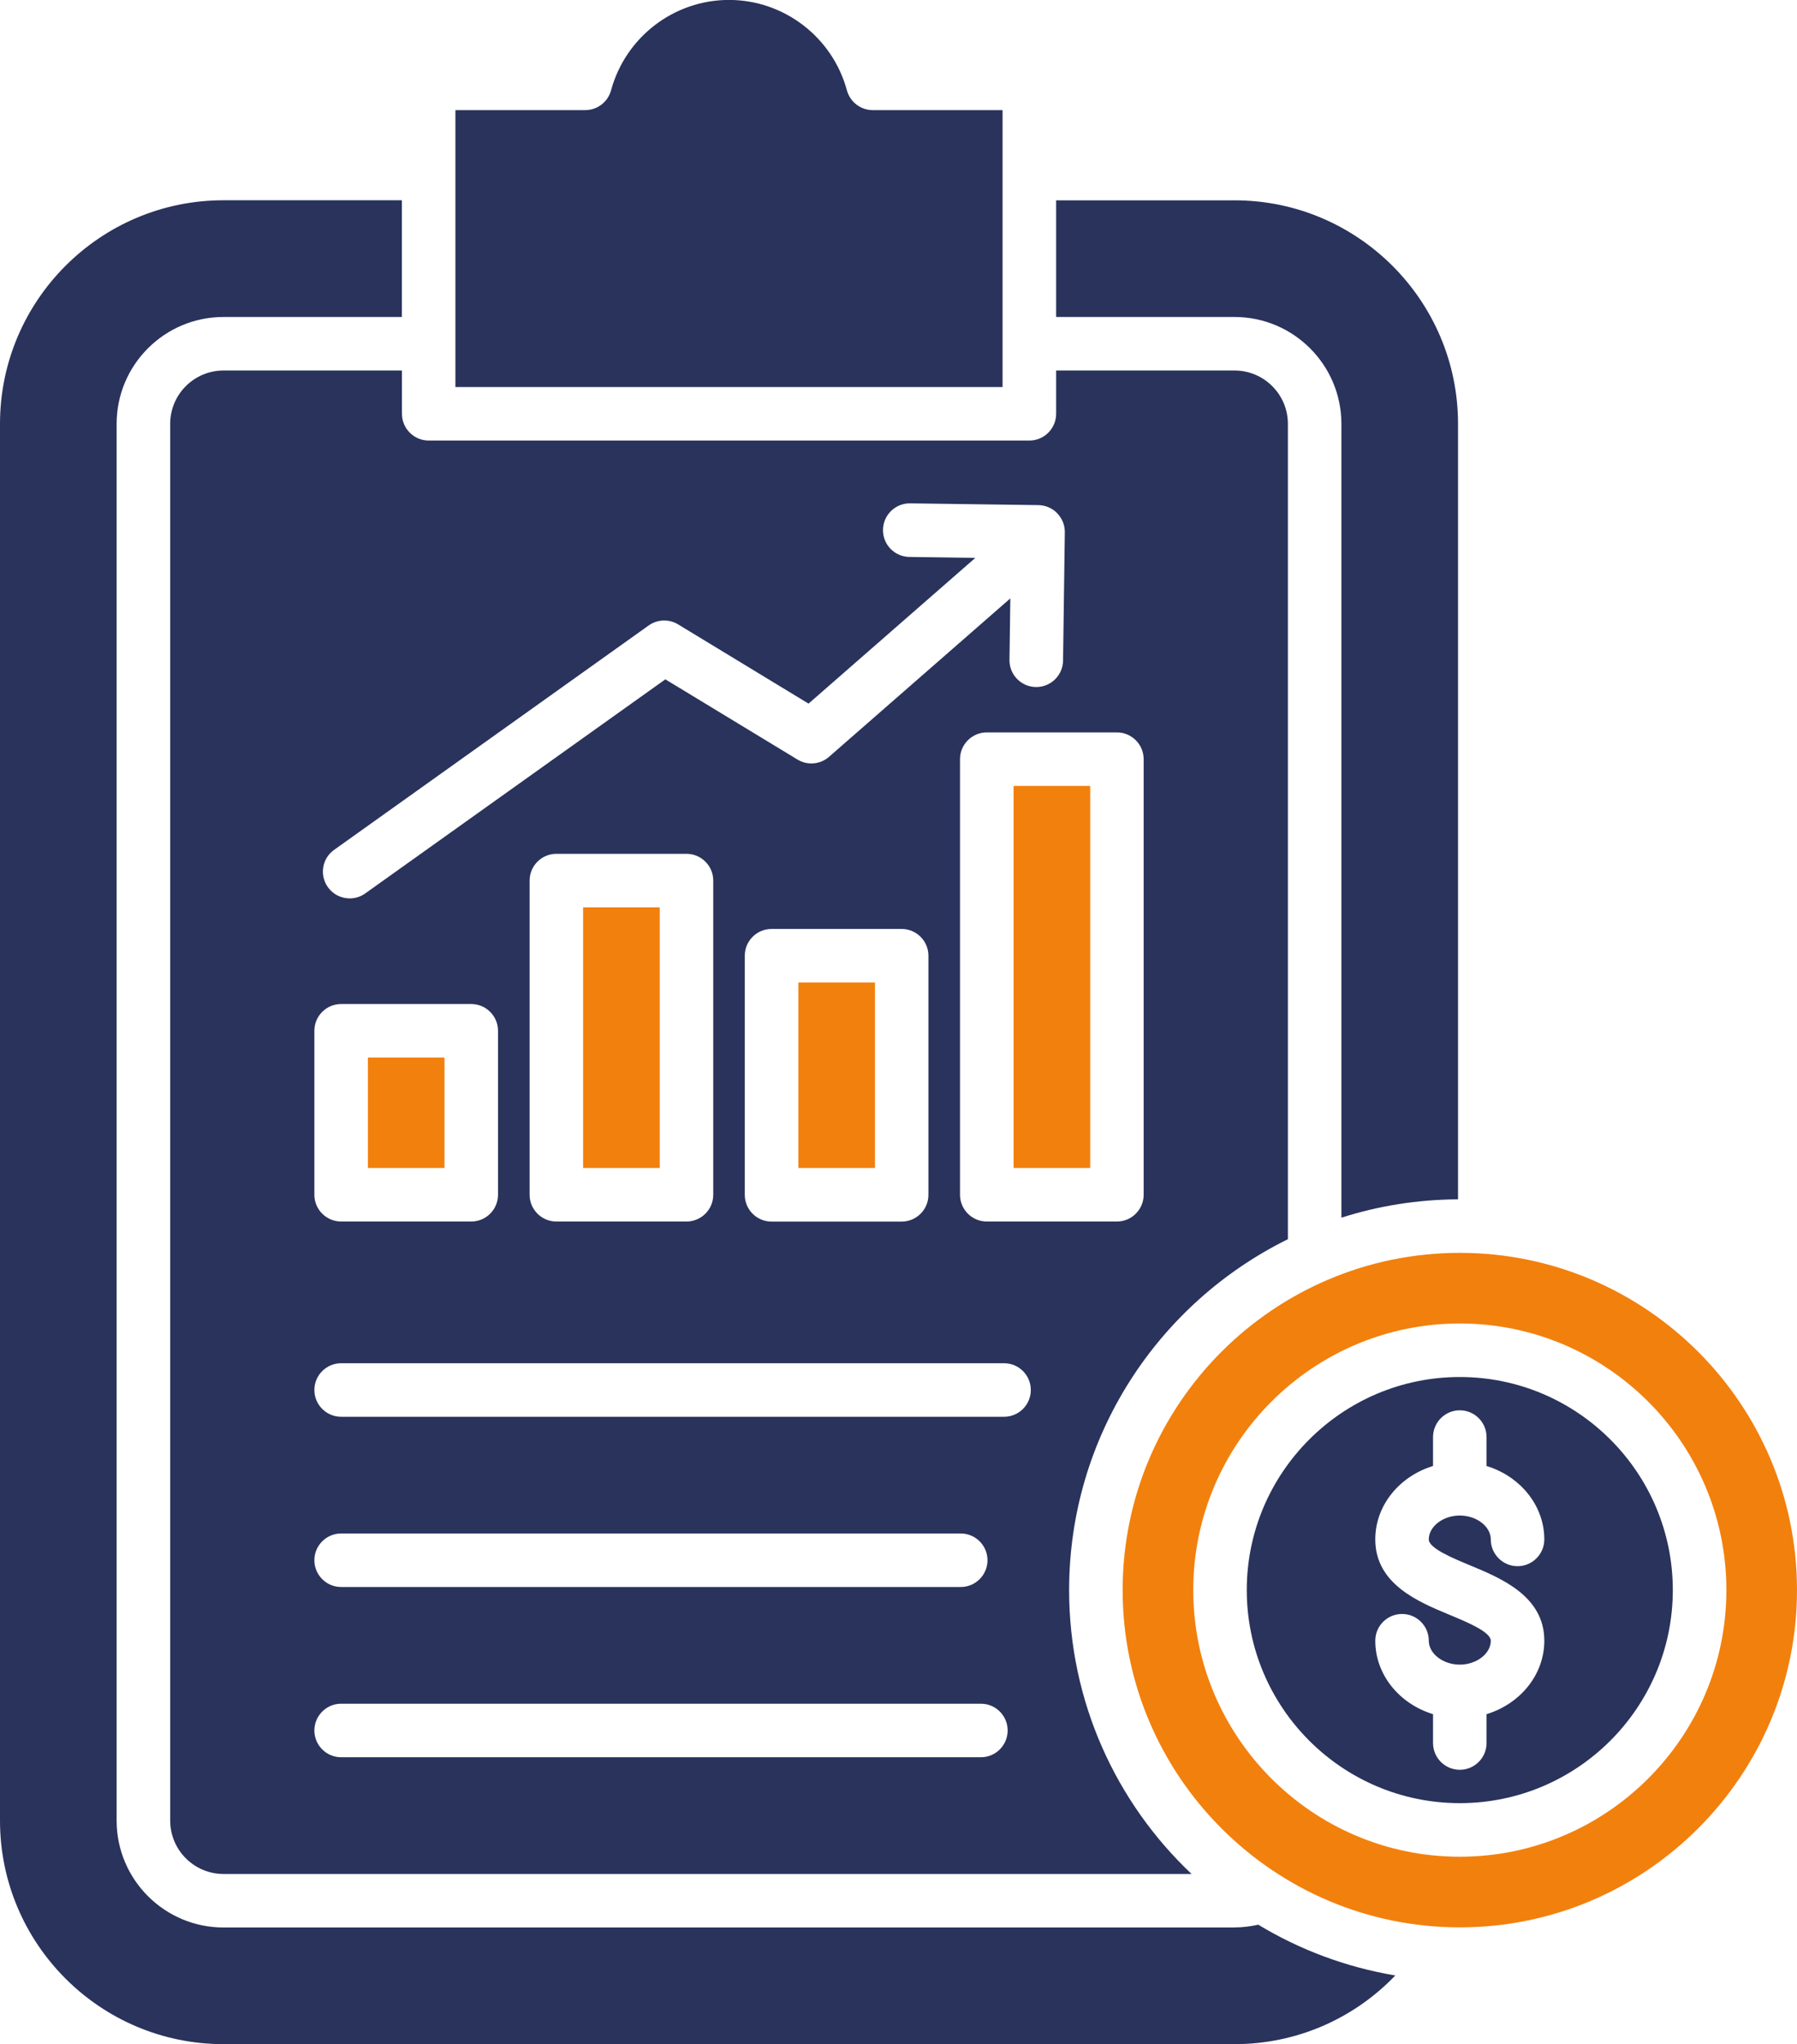 <?xml version="1.0" encoding="UTF-8"?><svg id="Layer_2" xmlns="http://www.w3.org/2000/svg" viewBox="0 0 275.35 313.15"><defs><style>.cls-1,.cls-2{fill:#f2800d;}.cls-3{fill:#29335c;}.cls-3,.cls-2{fill-rule:evenodd;}</style></defs><g id="Layer_1-2"><g><path class="cls-3" d="M69.79,59.29h83.83V16.87h-19.89c-1.85,0-3.47-1.24-3.96-3.03-2.21-8.15-9.64-13.85-18.07-13.85s-15.85,5.69-18.07,13.85c-.49,1.79-2.11,3.03-3.96,3.03h-19.89V59.29Z"/><path class="cls-3" d="M161.83,56.76v6.63c0,2.26-1.84,4.1-4.1,4.1H65.69c-2.26,0-4.1-1.84-4.1-4.1v-6.63h-27.34c-4.51,0-8.17,3.66-8.17,8.17v213.98c0,4.5,3.66,8.17,8.17,8.17H182.58c-11.55-10.92-18.76-26.38-18.76-43.49,0-23.56,13.68-43.98,33.52-53.75V64.93c0-4.5-3.66-8.17-8.17-8.17h-27.34Zm.17,21.88c.76,.78,1.18,1.83,1.16,2.92l-.27,19.65c-.03,2.24-1.87,4.04-4.1,4.04h-.06c-2.27-.03-4.08-1.89-4.05-4.16l.13-9.42-27.78,24.27c-1.35,1.18-3.3,1.35-4.83,.42l-20.25-12.29-45.99,32.8c-.72,.52-1.55,.76-2.38,.76-1.28,0-2.54-.6-3.34-1.72-1.32-1.85-.89-4.41,.96-5.72l48.19-34.37c1.33-.95,3.11-1.02,4.51-.17l19.99,12.14,25.56-22.33-10.11-.14c-2.26-.03-4.08-1.89-4.04-4.16,.03-2.25,1.86-4.05,4.1-4.05h.06l19.65,.27c1.09,.02,2.13,.46,2.88,1.24h0Zm-56.81,52.16c2.26,0,4.1,1.84,4.1,4.1v48.13c0,2.26-1.84,4.1-4.1,4.1h-19.94c-2.26,0-4.1-1.84-4.1-4.1v-48.13c0-2.26,1.84-4.1,4.1-4.1h19.94Zm-28.88,27.11v25.12c0,2.26-1.84,4.1-4.1,4.1h-19.94c-2.26,0-4.1-1.84-4.1-4.1v-25.12c0-2.26,1.84-4.1,4.1-4.1h19.94c2.26,0,4.1,1.84,4.1,4.1h0Zm74.89-45.71h19.94c2.26,0,4.1,1.84,4.1,4.1v66.73c0,2.26-1.84,4.1-4.1,4.1h-19.94c-2.26,0-4.1-1.84-4.1-4.1V116.3c0-2.26,1.84-4.1,4.1-4.1h0Zm-8.94,34.21v36.63c0,2.26-1.84,4.1-4.1,4.1h-19.94c-2.26,0-4.1-1.84-4.1-4.1v-36.63c0-2.26,1.84-4.1,4.1-4.1h19.94c2.26,0,4.1,1.84,4.1,4.1h0Zm-90,62.43h101.59c2.27,0,4.1,1.84,4.1,4.1s-1.83,4.1-4.1,4.1H52.27c-2.26,0-4.1-1.84-4.1-4.1s1.84-4.1,4.1-4.1h0Zm0,26.08h94.95c2.26,0,4.1,1.84,4.1,4.1s-1.84,4.1-4.1,4.1H52.27c-2.26,0-4.1-1.84-4.1-4.1s1.84-4.1,4.1-4.1h0Zm98.04,26.08c2.27,0,4.1,1.84,4.1,4.1s-1.84,4.1-4.1,4.1H52.27c-2.26,0-4.1-1.84-4.1-4.1s1.84-4.1,4.1-4.1h98.04Z"/><rect class="cls-1" x="155.31" y="120.4" width="11.74" height="58.53"/><rect class="cls-1" x="122.33" y="150.51" width="11.74" height="28.42"/><rect class="cls-1" x="89.35" y="139" width="11.74" height="39.93"/><rect class="cls-1" x="56.37" y="162.01" width="11.74" height="16.92"/><path class="cls-3" d="M205.54,64.93v121.61c5.64-1.8,11.65-2.78,17.87-2.81V64.93c0-18.88-15.36-34.24-34.24-34.24h-27.34v17.87h27.34c9.03,0,16.37,7.35,16.37,16.37Z"/><path class="cls-3" d="M223.68,216.05c2.27,0,4.1,1.84,4.1,4.1v4.43c5.13,1.57,8.85,6.02,8.85,11.25,0,2.26-1.84,4.1-4.1,4.1s-4.1-1.84-4.1-4.1c0-1.98-2.17-3.66-4.75-3.66s-4.75,1.68-4.75,3.66c0,1.35,3.65,2.86,6.32,3.97,4.8,1.99,11.38,4.72,11.38,11.55,0,5.23-3.71,9.68-8.85,11.25v4.42c0,2.27-1.84,4.1-4.1,4.1s-4.1-1.83-4.1-4.1v-4.42c-5.14-1.57-8.85-6.03-8.85-11.25,0-2.27,1.84-4.1,4.1-4.1s4.1,1.83,4.1,4.1c0,1.98,2.18,3.66,4.75,3.66s4.75-1.68,4.75-3.66c0-1.35-3.65-2.86-6.32-3.97-4.8-1.99-11.38-4.72-11.38-11.55,0-5.23,3.71-9.68,8.85-11.25v-4.43c0-2.26,1.84-4.1,4.1-4.1h0Zm32.64,27.54c0-18-14.65-32.64-32.64-32.64s-32.64,14.64-32.64,32.64,14.64,32.64,32.64,32.64,32.64-14.64,32.64-32.64Z"/><path class="cls-3" d="M189.17,295.28H34.24c-9.03,0-16.37-7.35-16.37-16.37V64.93c0-9.03,7.34-16.37,16.37-16.37h27.34V30.68h-27.34C15.36,30.68,0,46.04,0,64.93v213.98c0,18.88,15.36,34.24,34.24,34.24H189.17c9.42,0,18.22-3.84,24.63-10.52-7.57-1.27-14.67-3.95-21-7.78-1.19,.27-2.4,.42-3.63,.42Z"/><path class="cls-2" d="M223.68,191.93c-28.49,0-51.66,23.18-51.66,51.66s23.18,51.67,51.66,51.67,51.67-23.18,51.67-51.67-23.18-51.66-51.67-51.66h0Zm-40.84,51.66c0-22.52,18.32-40.84,40.84-40.84s40.85,18.32,40.85,40.84-18.33,40.85-40.85,40.85-40.84-18.32-40.84-40.85Z"/></g></g></svg>